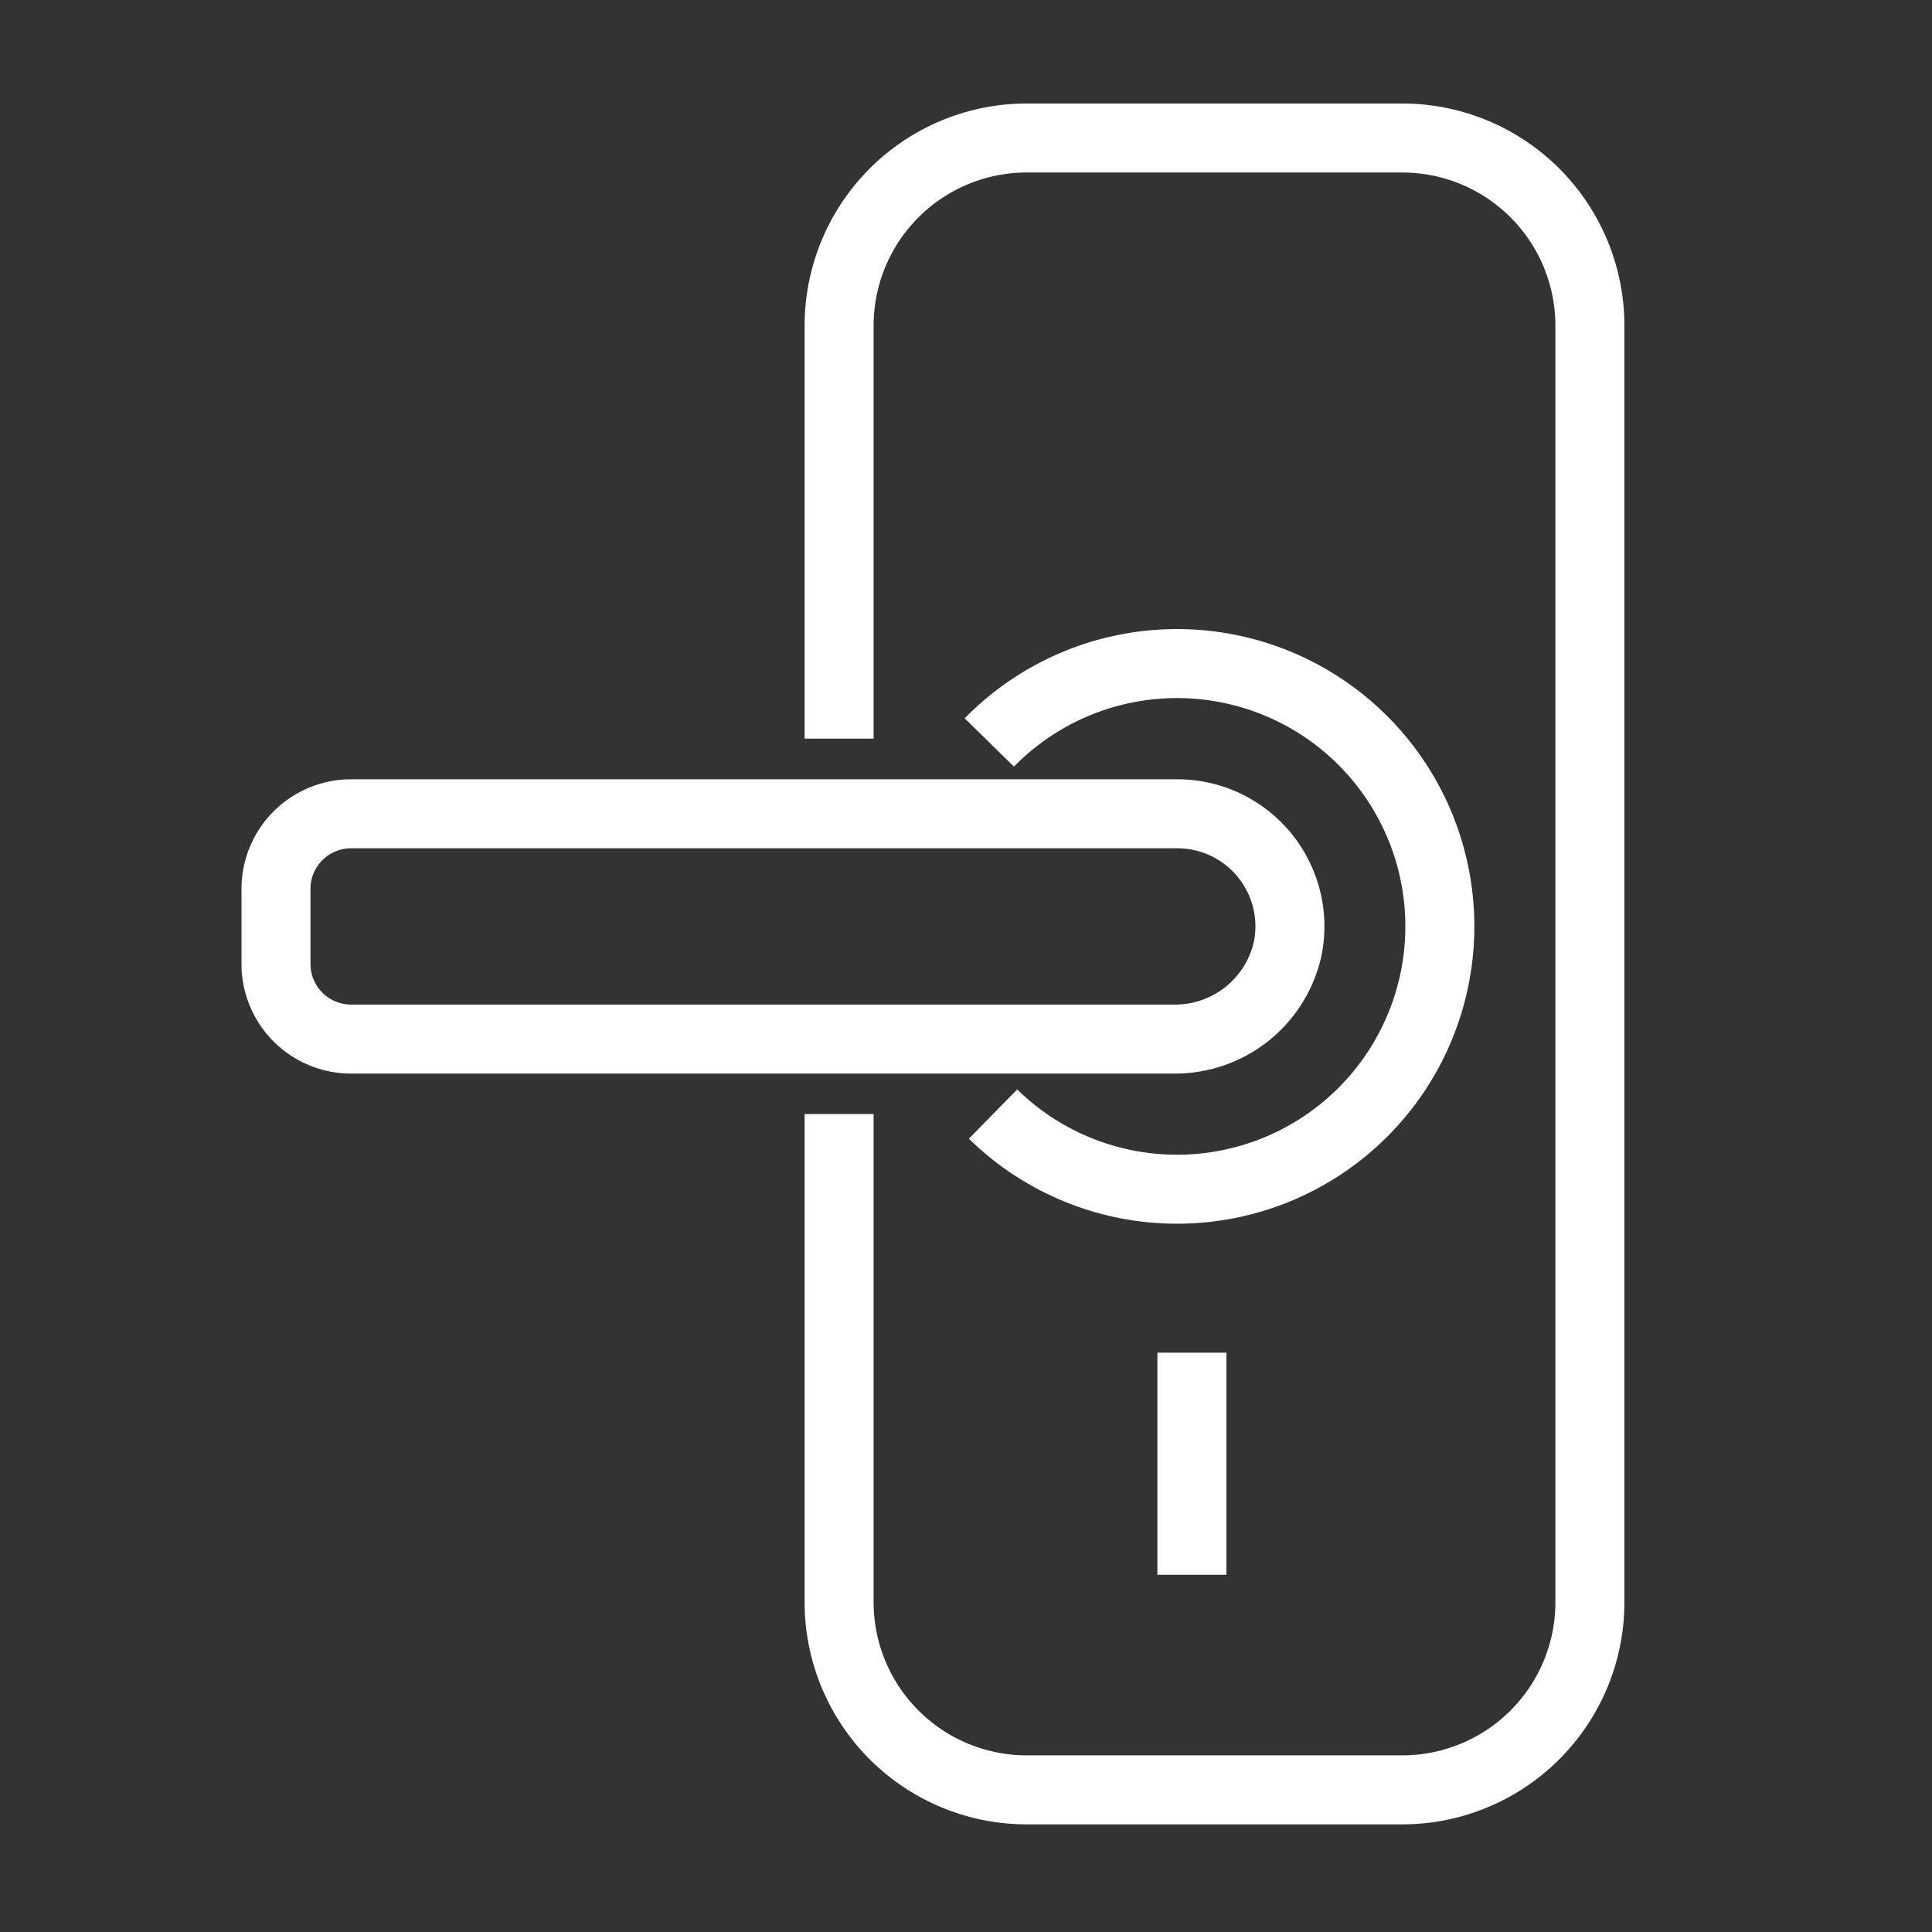 <svg xmlns="http://www.w3.org/2000/svg" xmlns:xlink="http://www.w3.org/1999/xlink" width="28" height="28" viewBox="0 0 28 28">
  <rect x="0" y="0" width="28" height="28" fill="#333333" stroke="none"/>
  <defs>
    <clipPath id="clip-salto">
      <rect width="28" height="28"/>
    </clipPath>
  </defs>
  <g id="salto" clip-path="url(#clip-salto)">
    <g id="Group_7" data-name="Group 7" transform="translate(0.492 -0.128)">
      <g id="Group_6" data-name="Group 6" transform="translate(3.508 2.128)">
        <g id="Group_4393" data-name="Group 4393" transform="translate(0 0)">
          <g id="Group_5" data-name="Group 5" transform="translate(0 0)">
            <path id="Path_2694" data-name="Path 2694" d="M16,9.705V3.72A2.72,2.72,0,0,1,18.72,1h5.441a2.72,2.72,0,0,1,2.72,2.72v18.5a2.72,2.72,0,0,1-2.72,2.72H18.72A2.72,2.72,0,0,1,16,22.219V15.146" transform="translate(-7.839 -1)" fill="none" stroke="#fff" stroke-miterlimit="10" stroke-width="1"/>
            <path id="Path_2695" data-name="Path 2695" d="M20,16.143a3.809,3.809,0,1,1,.054,5.386" transform="translate(-9.662 -7.383)" fill="none" stroke="#fff" stroke-miterlimit="10" stroke-width="1"/>
            <path id="Path_2696" data-name="Path 2696" d="M2.088,22.265H14a1.672,1.672,0,0,0,1.662-1.309A1.632,1.632,0,0,0,14.058,19H2.088A1.088,1.088,0,0,0,1,20.088v1.088A1.088,1.088,0,0,0,2.088,22.265Z" transform="translate(-1 -9.206)" fill="none" stroke="#fff" stroke-miterlimit="10" stroke-width="1"/>
            <line id="Line_77" data-name="Line 77" y2="3.219" transform="translate(13.274 17.604)" fill="none" stroke="#fff" stroke-miterlimit="10" stroke-width="1"/>
          </g>
        </g>
      </g>
    </g>
  </g>
</svg>
